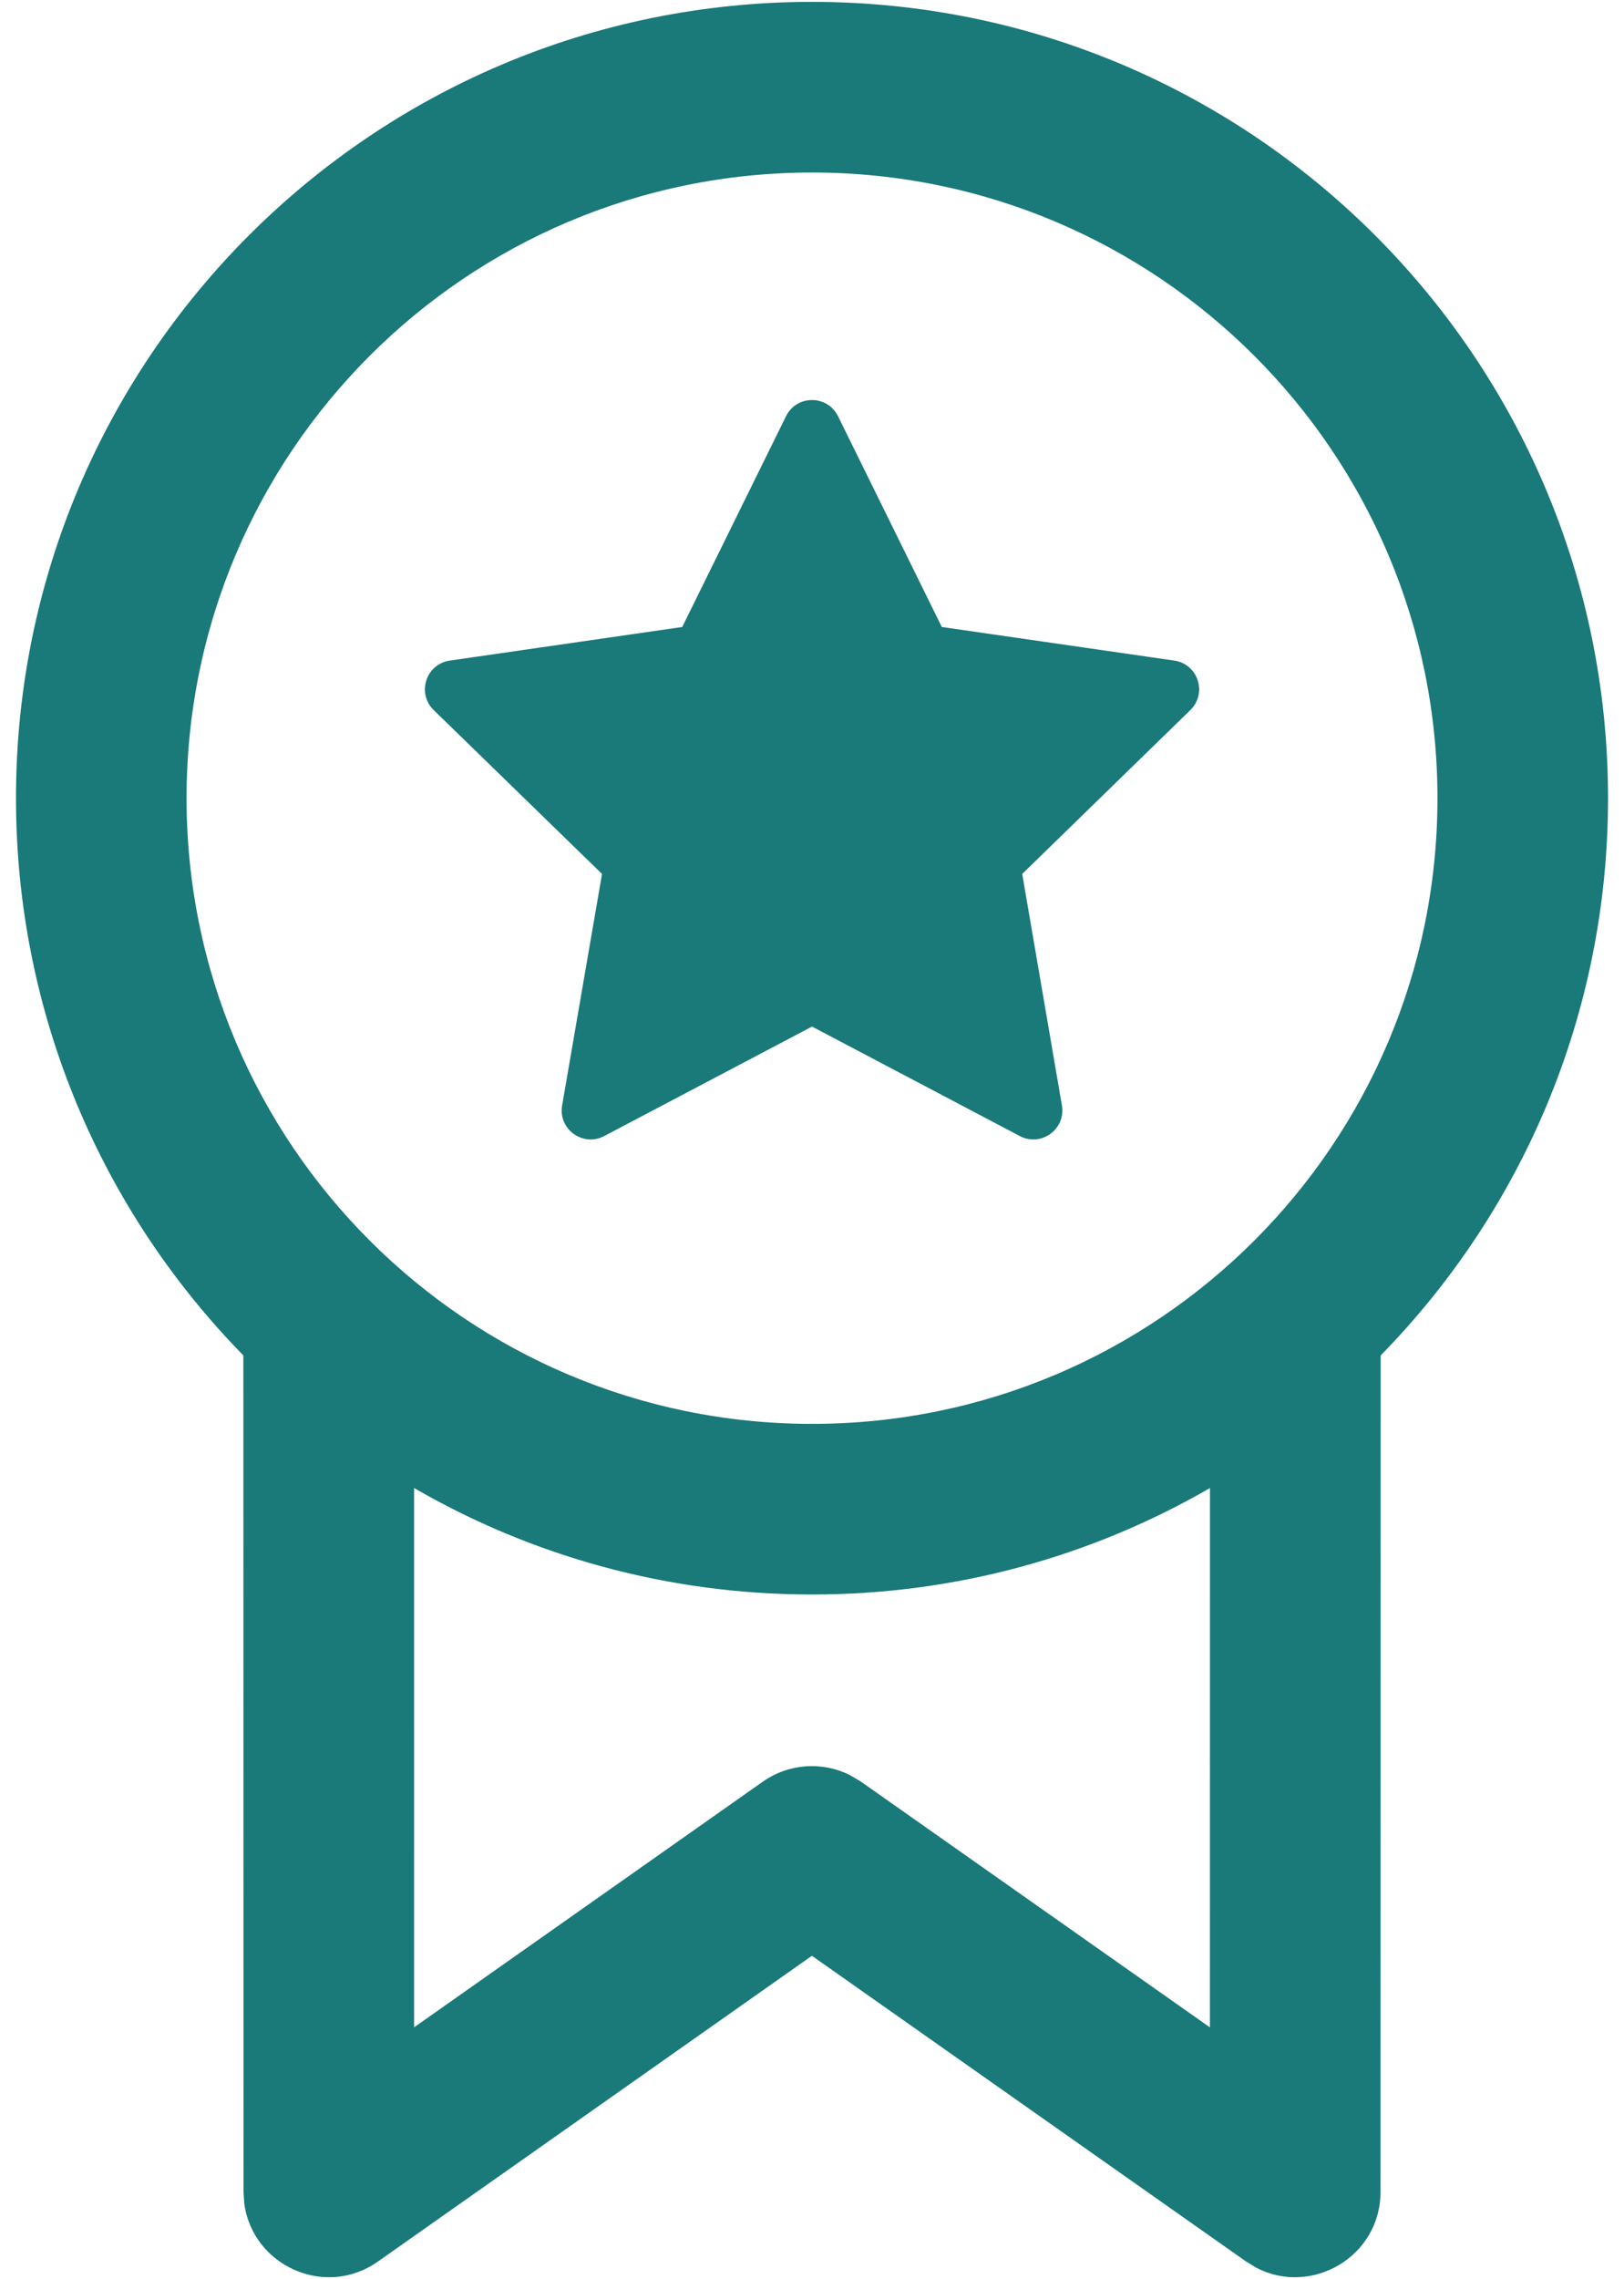 <svg width="72" height="101" viewBox="0 0 72 101" fill="none" xmlns="http://www.w3.org/2000/svg">
<path d="M37.154 18.447L41.755 27.787L52.06 29.276C53.115 29.428 53.537 30.725 52.773 31.47L45.32 38.732L47.08 48.994C47.26 50.044 46.157 50.846 45.213 50.348L36.001 45.496L26.788 50.348C25.845 50.846 24.741 50.044 24.922 48.993L26.691 38.732L19.229 31.47C18.465 30.726 18.886 29.429 19.942 29.276L30.247 27.787L34.848 18.447C35.319 17.49 36.683 17.49 37.154 18.447ZM71.292 35.375C71.292 15.884 55.492 0.083 36.001 0.083C16.51 0.083 0.709 15.884 0.709 35.375C0.709 44.989 4.554 53.706 10.789 60.07L10.796 97.136L10.831 97.663C11.199 100.399 14.397 101.888 16.755 100.228L35.996 86.677L55.247 100.228L55.698 100.503C58.147 101.776 61.205 100.019 61.205 97.136L61.212 60.07C67.448 53.706 71.292 44.989 71.292 35.375ZM53.644 65.947L53.642 89.85L38.172 78.961L37.663 78.659C36.437 78.056 34.961 78.157 33.818 78.961L18.359 89.848L18.358 65.947C23.548 68.948 29.573 70.666 36.001 70.666C42.428 70.666 48.453 68.948 53.644 65.947ZM8.271 35.375C8.271 20.06 20.686 7.646 36.001 7.646C51.315 7.646 63.73 20.06 63.73 35.375C63.73 50.689 51.315 63.104 36.001 63.104C20.686 63.104 8.271 50.689 8.271 35.375Z" fill="#1A7979"/>
</svg>
